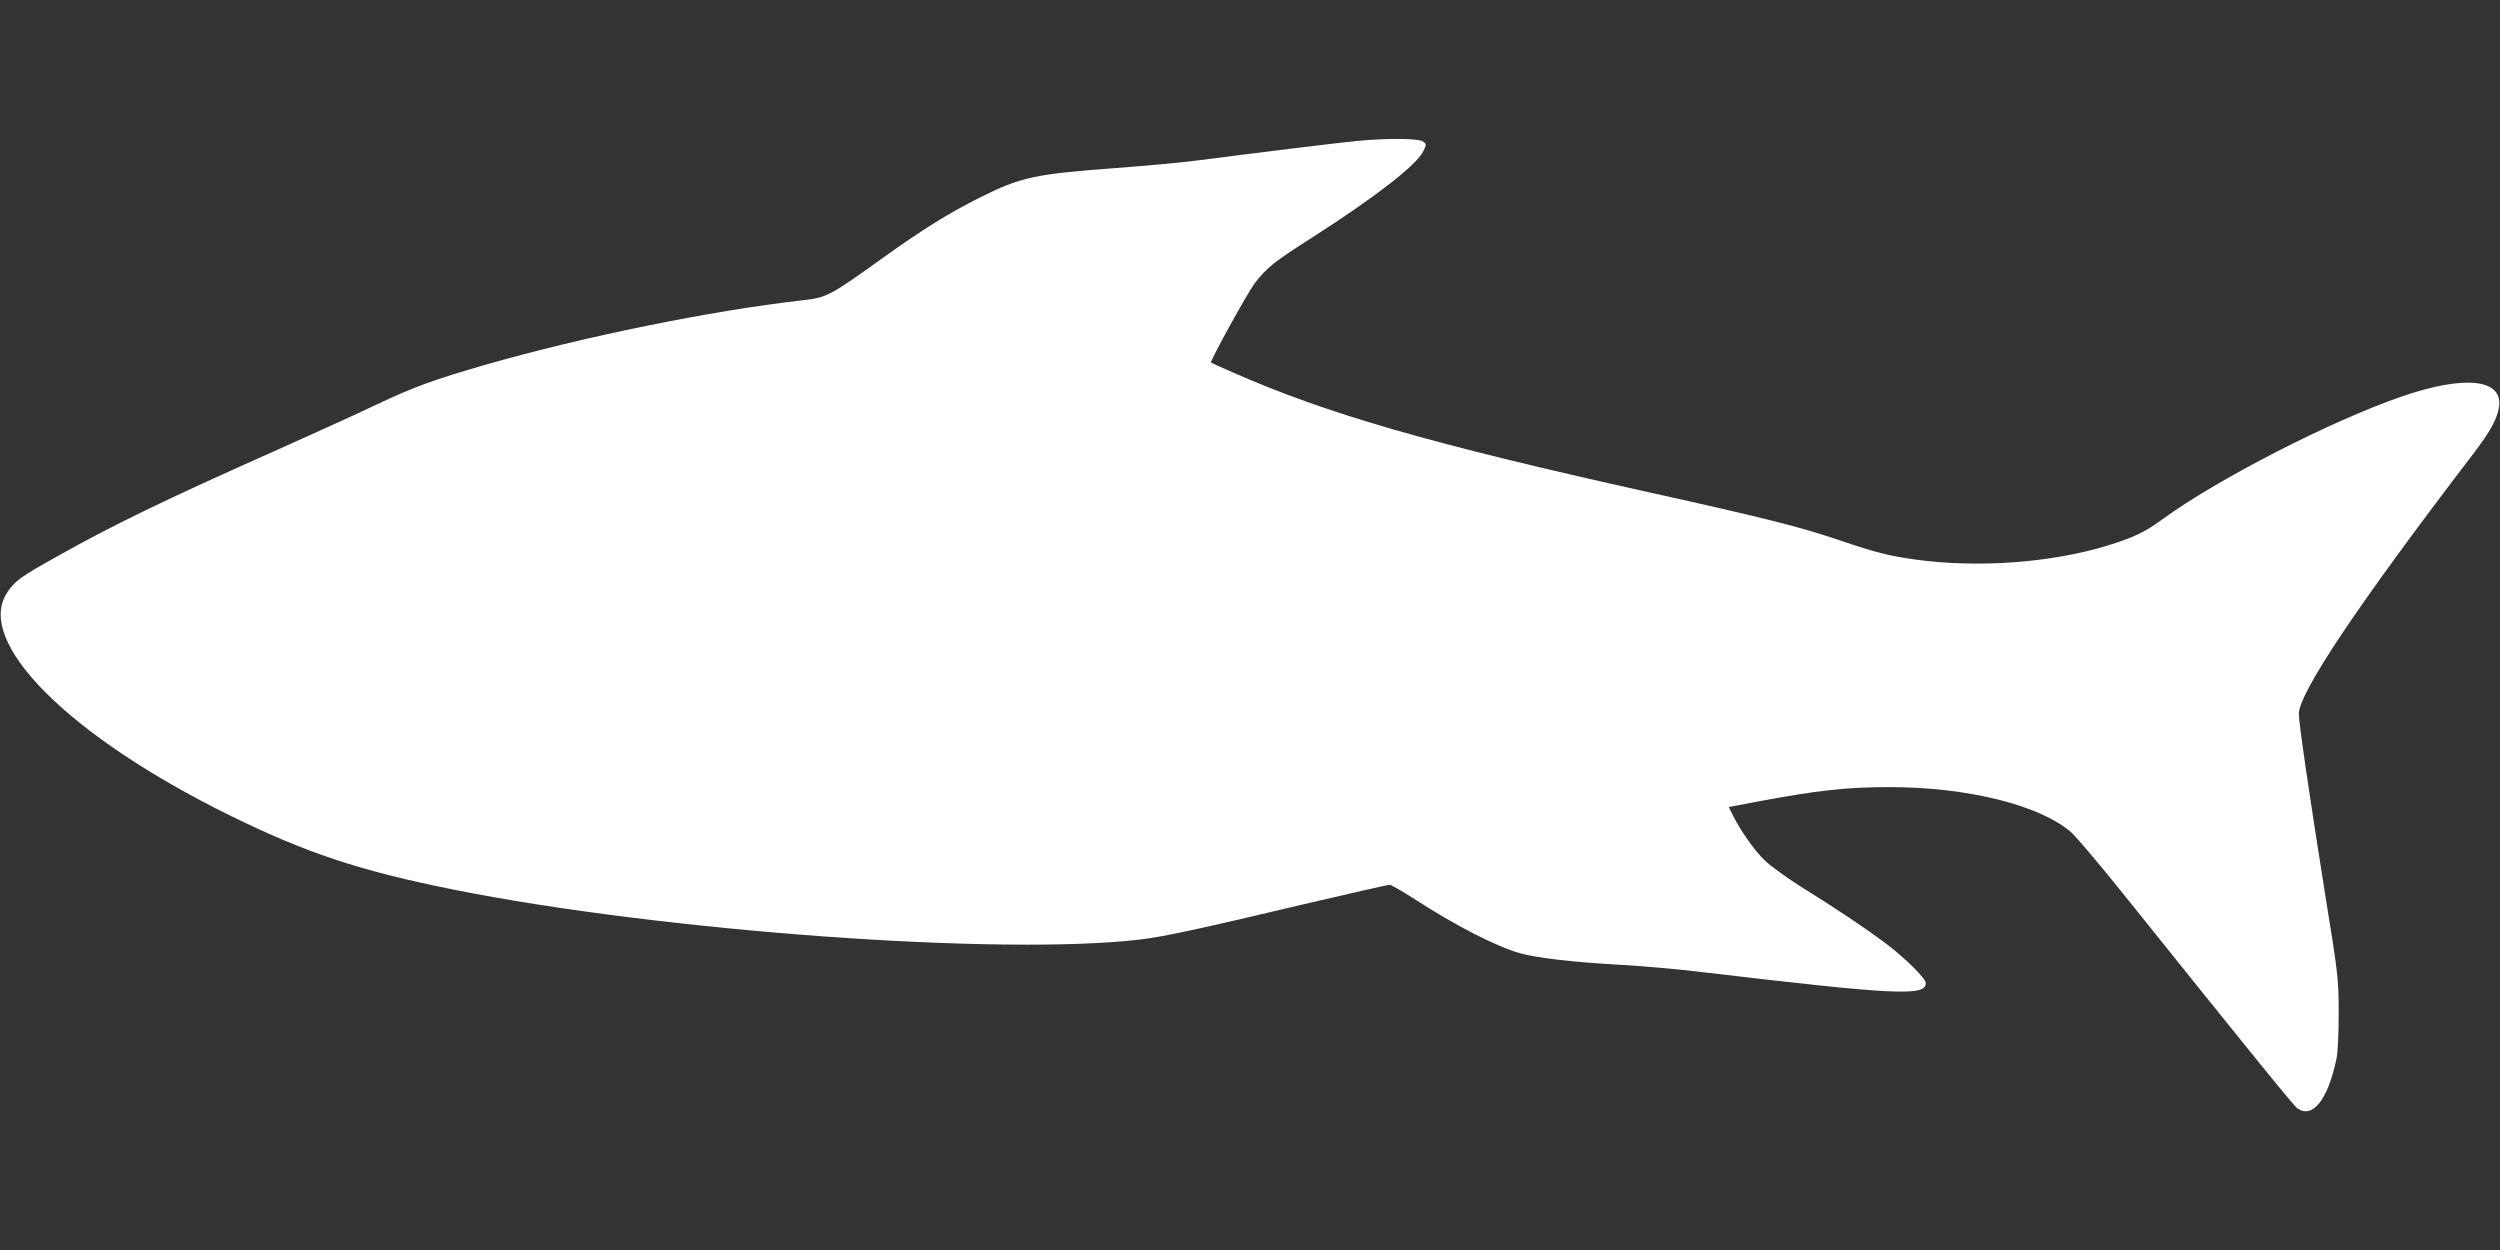 <?xml version="1.0" standalone="no"?>
<!DOCTYPE svg PUBLIC "-//W3C//DTD SVG 20010904//EN"
 "http://www.w3.org/TR/2001/REC-SVG-20010904/DTD/svg10.dtd">
<svg version="1.0" xmlns="http://www.w3.org/2000/svg"
 width="1280pt" height="640pt" viewBox="0 0 1280 640"
 preserveAspectRatio="xMidYMid meet">
<rect x="0" y="0" width="1280" height="640" fill="#333333" stroke="none"/>
<g transform="translate(0,640) scale(0.1,-0.1)"
fill="#ffffff" stroke="none">
<path d="M6945 5678 c-96 -9 -549 -65 -802 -98 -83 -11 -275 -29 -425 -40
-418 -31 -491 -46 -700 -151 -162 -81 -292 -162 -500 -311 -272 -195 -285
-202 -414 -216 -470 -54 -1109 -184 -1613 -328 -271 -78 -370 -114 -571 -209
-96 -46 -321 -148 -500 -228 -576 -256 -848 -388 -1135 -550 -178 -99 -208
-121 -247 -179 -171 -251 310 -735 1137 -1142 392 -193 665 -284 1148 -381
1064 -213 2807 -340 3517 -255 118 14 290 51 834 180 235 55 433 100 441 100
7 0 65 -33 127 -73 206 -134 420 -244 542 -278 89 -24 264 -45 516 -59 107 -6
290 -22 405 -36 1007 -119 1155 -126 1155 -57 0 23 -108 130 -205 203 -106 79
-249 175 -434 290 -73 46 -157 107 -186 135 -52 50 -122 150 -163 231 l-21 42
137 26 c321 60 463 76 686 76 402 0 773 -93 931 -232 24 -21 135 -152 247
-291 720 -897 892 -1109 911 -1122 77 -54 155 43 199 250 8 37 12 129 12 240
0 172 -3 197 -68 598 -80 502 -136 884 -136 932 0 107 303 560 892 1330 89
117 124 181 133 242 21 143 -176 164 -498 53 -361 -124 -951 -427 -1227 -630
-89 -65 -148 -93 -282 -134 -293 -89 -668 -115 -988 -70 -137 20 -193 34 -385
99 -194 66 -383 114 -975 245 -1116 248 -1644 400 -2132 615 -60 26 -108 48
-108 49 0 18 189 359 223 404 64 83 99 111 297 237 329 211 534 371 568 442
16 33 16 36 -3 49 -22 16 -189 17 -340 2z"/>
</g>
</svg>
